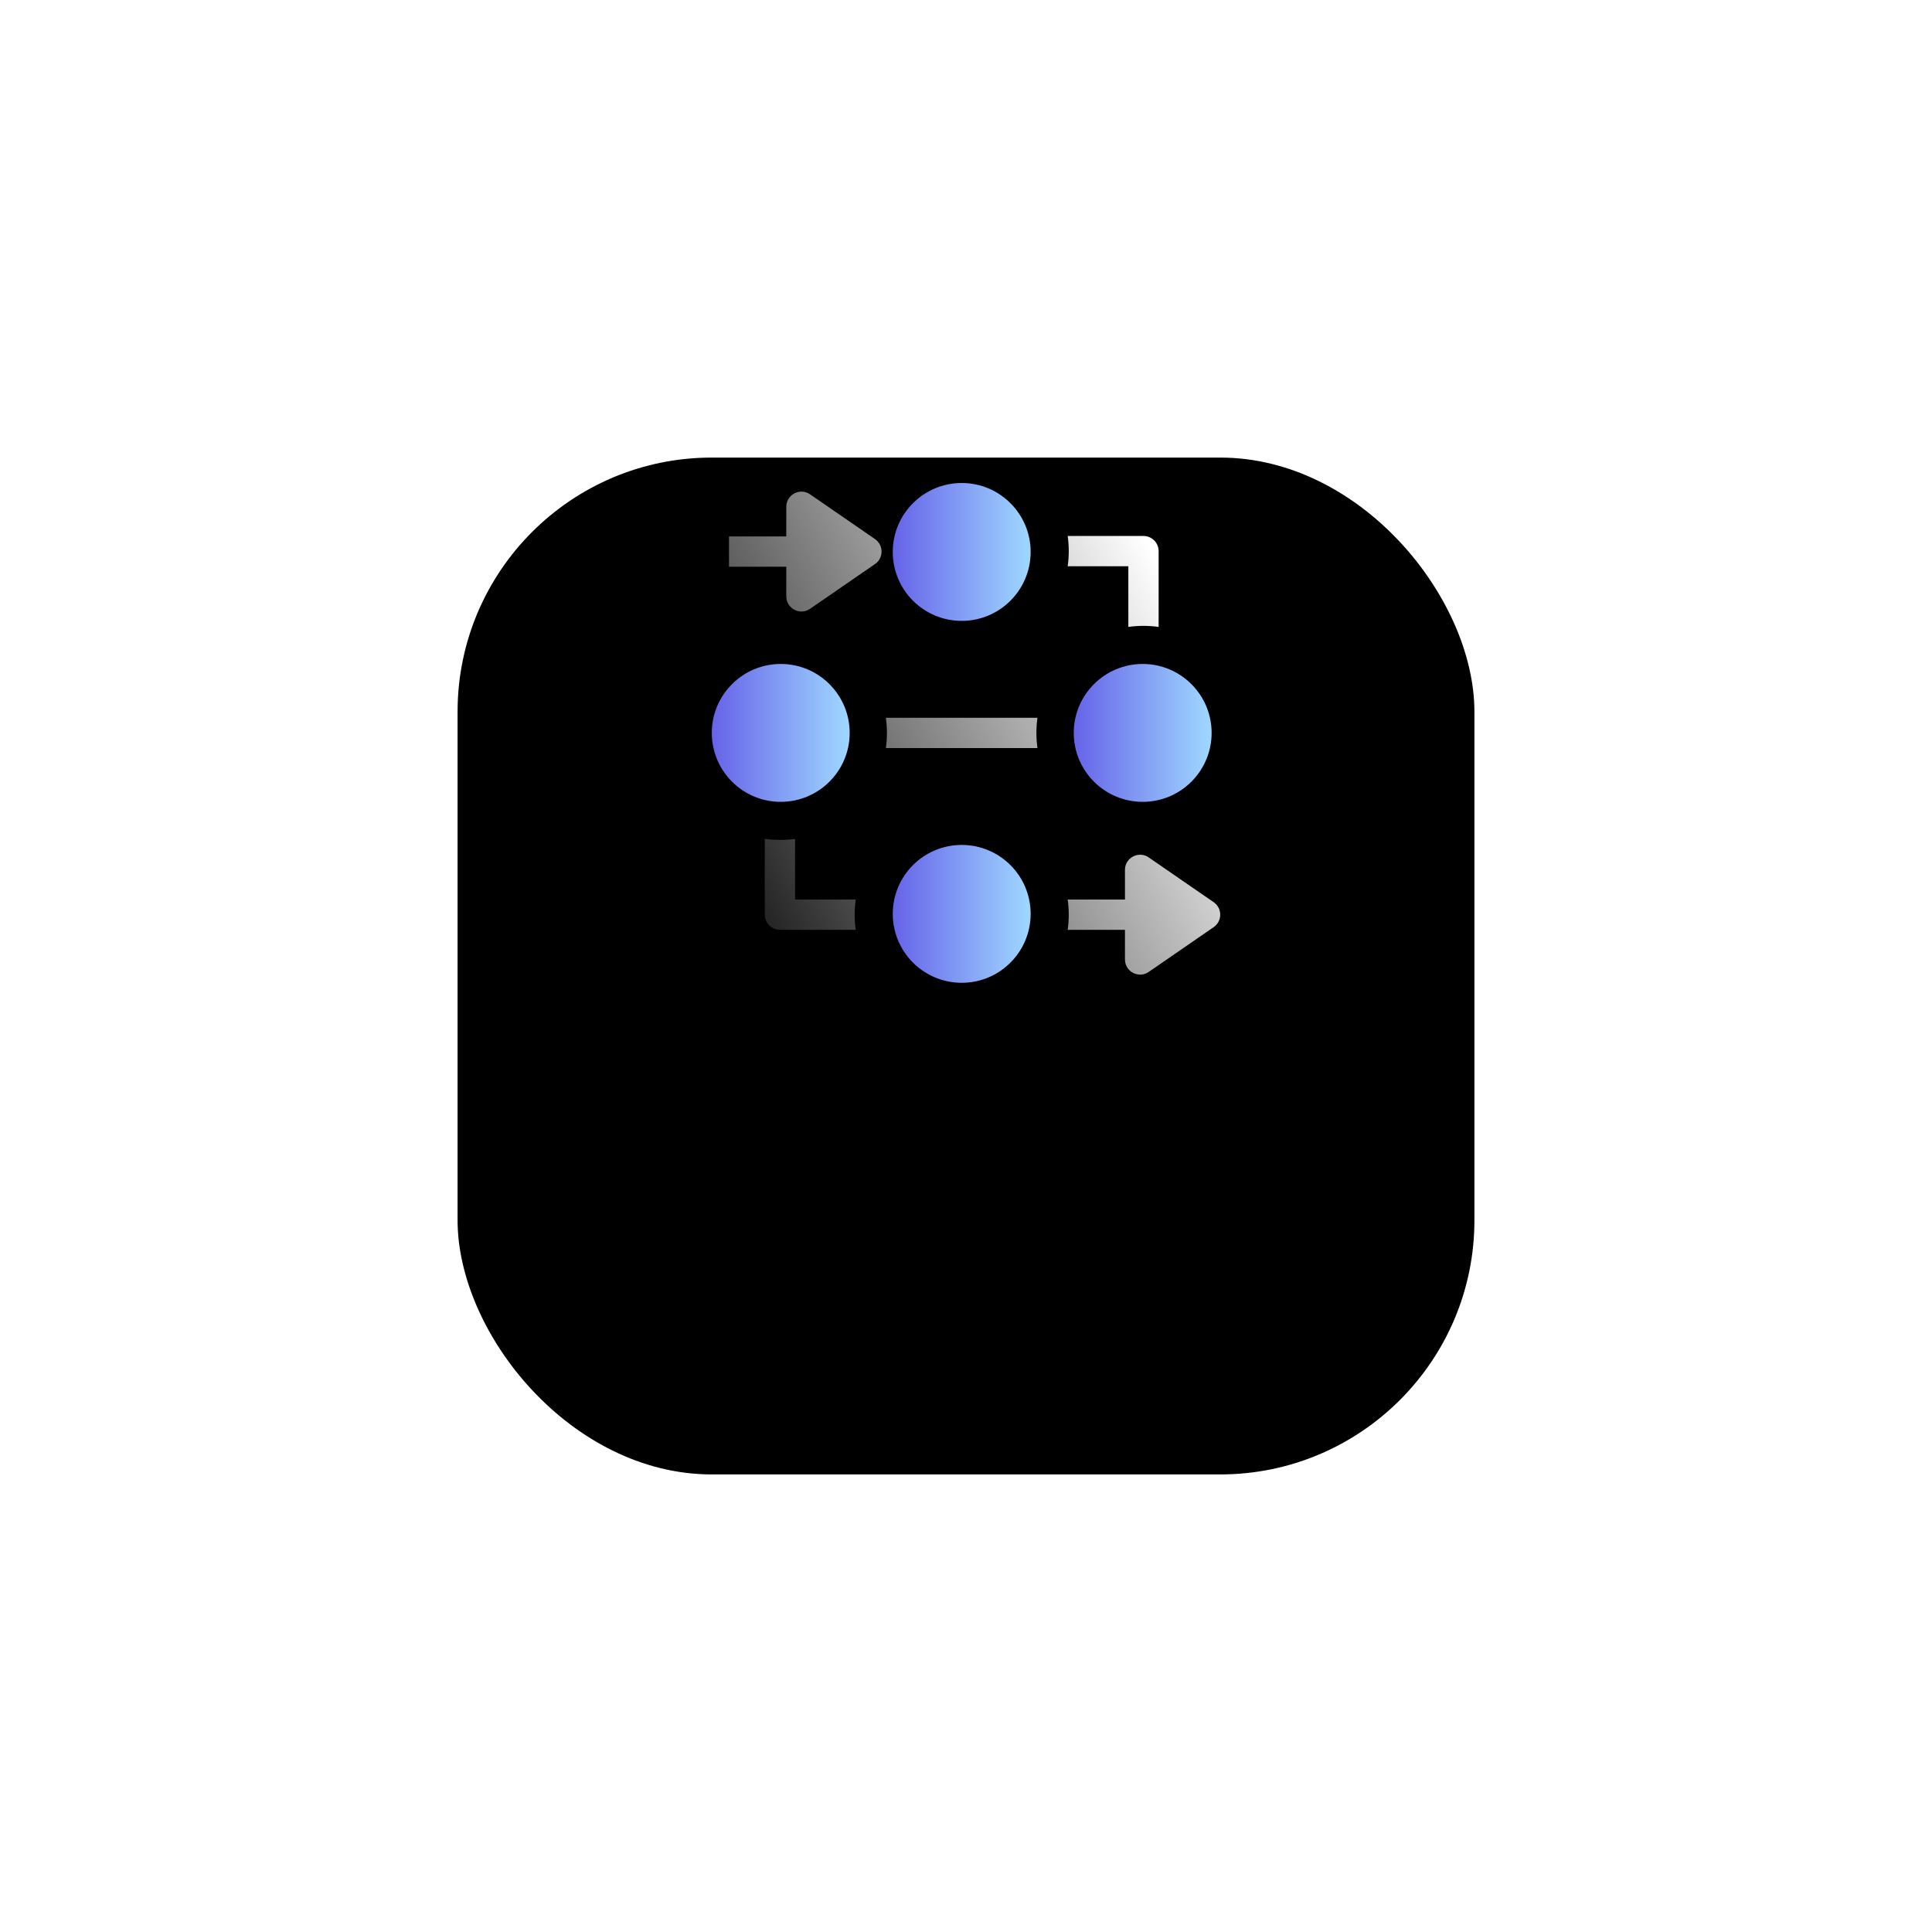 <svg width="152" height="152" viewBox="0 0 152 152" fill="none" xmlns="http://www.w3.org/2000/svg">
<g id="Group 26781">
<g id="Rectangle 8826" filter="url(#filter0_d_10778_10882)">
<rect x="36" y="18" width="80" height="80" rx="20" fill="black"/>
</g>
<g id="graphic">
<path id="Union" fill-rule="evenodd" clip-rule="evenodd" d="M63.73 38.89L68.841 42.413C69.529 42.888 69.528 43.903 68.841 44.376L63.73 47.899C62.945 48.441 61.861 47.882 61.861 46.918V44.586H57.355V43.423V42.203H61.861V39.871C61.861 38.915 62.938 38.344 63.73 38.89ZM88.772 44.551V49.323C89.57 49.209 90.381 49.213 91.155 49.323V43.36C91.155 42.702 90.621 42.168 89.963 42.168H84C84.114 42.966 84.111 43.778 84 44.551H88.772ZM81.622 58.853C81.508 58.055 81.512 57.243 81.622 56.47H69.695C69.809 57.268 69.806 58.08 69.695 58.853H81.622ZM90.374 67.457L95.486 70.981C96.174 71.455 96.172 72.47 95.486 72.943L90.374 76.467C89.59 77.008 88.506 76.449 88.506 75.486V73.154H84C84.111 72.38 84.114 71.569 84 70.77H88.506V68.438C88.506 67.483 89.582 66.912 90.374 67.457ZM62.551 70.77V65.998C61.748 66.112 60.937 66.108 60.168 65.998V71.962C60.168 72.619 60.702 73.153 61.36 73.153H67.323C67.209 72.355 67.213 71.543 67.323 70.77H62.551Z" fill="url(#paint0_linear_10778_10882)"/>
<g id="Vector" filter="url(#filter1_d_10778_10882)">
<path d="M75.662 77.322C78.657 77.322 81.086 74.894 81.086 71.898C81.086 68.903 78.657 66.475 75.662 66.475C72.667 66.475 70.238 68.903 70.238 71.898C70.238 74.894 72.667 77.322 75.662 77.322Z" fill="url(#paint1_linear_10778_10882)"/>
</g>
<g id="Vector_2" filter="url(#filter2_d_10778_10882)">
<path d="M89.9 63.085C92.896 63.085 95.324 60.657 95.324 57.661C95.324 54.666 92.896 52.237 89.9 52.237C86.905 52.237 84.477 54.666 84.477 57.661C84.477 60.657 86.905 63.085 89.9 63.085Z" fill="url(#paint2_linear_10778_10882)"/>
</g>
<g id="Vector_3" filter="url(#filter3_d_10778_10882)">
<path d="M75.662 48.848C78.657 48.848 81.086 46.419 81.086 43.424C81.086 40.428 78.657 38 75.662 38C72.667 38 70.238 40.428 70.238 43.424C70.238 46.419 72.667 48.848 75.662 48.848Z" fill="url(#paint3_linear_10778_10882)"/>
</g>
<g id="Vector_4" filter="url(#filter4_d_10778_10882)">
<path d="M61.424 63.085C64.419 63.085 66.848 60.657 66.848 57.661C66.848 54.666 64.419 52.237 61.424 52.237C58.428 52.237 56 54.666 56 57.661C56 60.657 58.428 63.085 61.424 63.085Z" fill="url(#paint4_linear_10778_10882)"/>
</g>
</g>
</g>
<defs>
<filter id="filter0_d_10778_10882" x="0" y="0" width="152" height="152" filterUnits="userSpaceOnUse" color-interpolation-filters="sRGB">
<feFlood flood-opacity="0" result="BackgroundImageFix"/>
<feColorMatrix in="SourceAlpha" type="matrix" values="0 0 0 0 0 0 0 0 0 0 0 0 0 0 0 0 0 0 127 0" result="hardAlpha"/>
<feOffset dy="18"/>
<feGaussianBlur stdDeviation="18"/>
<feColorMatrix type="matrix" values="0 0 0 0 0 0 0 0 0 0 0 0 0 0 0 0 0 0 0.45 0"/>
<feBlend mode="normal" in2="BackgroundImageFix" result="effect1_dropShadow_10778_10882"/>
<feBlend mode="normal" in="SourceGraphic" in2="effect1_dropShadow_10778_10882" result="shape"/>
</filter>
<filter id="filter1_d_10778_10882" x="50.238" y="46.475" width="50.847" height="50.847" filterUnits="userSpaceOnUse" color-interpolation-filters="sRGB">
<feFlood flood-opacity="0" result="BackgroundImageFix"/>
<feColorMatrix in="SourceAlpha" type="matrix" values="0 0 0 0 0 0 0 0 0 0 0 0 0 0 0 0 0 0 127 0" result="hardAlpha"/>
<feOffset/>
<feGaussianBlur stdDeviation="10"/>
<feColorMatrix type="matrix" values="0 0 0 0 0.169 0 0 0 0 0.249 0 0 0 0 0.976 0 0 0 1 0"/>
<feBlend mode="normal" in2="BackgroundImageFix" result="effect1_dropShadow_10778_10882"/>
<feBlend mode="normal" in="SourceGraphic" in2="effect1_dropShadow_10778_10882" result="shape"/>
</filter>
<filter id="filter2_d_10778_10882" x="64.477" y="32.237" width="50.847" height="50.847" filterUnits="userSpaceOnUse" color-interpolation-filters="sRGB">
<feFlood flood-opacity="0" result="BackgroundImageFix"/>
<feColorMatrix in="SourceAlpha" type="matrix" values="0 0 0 0 0 0 0 0 0 0 0 0 0 0 0 0 0 0 127 0" result="hardAlpha"/>
<feOffset/>
<feGaussianBlur stdDeviation="10"/>
<feColorMatrix type="matrix" values="0 0 0 0 0.169 0 0 0 0 0.249 0 0 0 0 0.976 0 0 0 1 0"/>
<feBlend mode="normal" in2="BackgroundImageFix" result="effect1_dropShadow_10778_10882"/>
<feBlend mode="normal" in="SourceGraphic" in2="effect1_dropShadow_10778_10882" result="shape"/>
</filter>
<filter id="filter3_d_10778_10882" x="50.238" y="18" width="50.847" height="50.847" filterUnits="userSpaceOnUse" color-interpolation-filters="sRGB">
<feFlood flood-opacity="0" result="BackgroundImageFix"/>
<feColorMatrix in="SourceAlpha" type="matrix" values="0 0 0 0 0 0 0 0 0 0 0 0 0 0 0 0 0 0 127 0" result="hardAlpha"/>
<feOffset/>
<feGaussianBlur stdDeviation="10"/>
<feColorMatrix type="matrix" values="0 0 0 0 0.169 0 0 0 0 0.249 0 0 0 0 0.976 0 0 0 1 0"/>
<feBlend mode="normal" in2="BackgroundImageFix" result="effect1_dropShadow_10778_10882"/>
<feBlend mode="normal" in="SourceGraphic" in2="effect1_dropShadow_10778_10882" result="shape"/>
</filter>
<filter id="filter4_d_10778_10882" x="36" y="32.237" width="50.847" height="50.847" filterUnits="userSpaceOnUse" color-interpolation-filters="sRGB">
<feFlood flood-opacity="0" result="BackgroundImageFix"/>
<feColorMatrix in="SourceAlpha" type="matrix" values="0 0 0 0 0 0 0 0 0 0 0 0 0 0 0 0 0 0 127 0" result="hardAlpha"/>
<feOffset/>
<feGaussianBlur stdDeviation="10"/>
<feColorMatrix type="matrix" values="0 0 0 0 0.169 0 0 0 0 0.249 0 0 0 0 0.976 0 0 0 1 0"/>
<feBlend mode="normal" in2="BackgroundImageFix" result="effect1_dropShadow_10778_10882"/>
<feBlend mode="normal" in="SourceGraphic" in2="effect1_dropShadow_10778_10882" result="shape"/>
</filter>
<linearGradient id="paint0_linear_10778_10882" x1="90.934" y1="43.915" x2="49.285" y2="66.427" gradientUnits="userSpaceOnUse">
<stop stop-color="white"/>
<stop offset="1" stop-color="white" stop-opacity="0"/>
</linearGradient>
<linearGradient id="paint1_linear_10778_10882" x1="80.815" y1="72.145" x2="70.238" y2="72.145" gradientUnits="userSpaceOnUse">
<stop stop-color="#9ED5FF"/>
<stop offset="1" stop-color="#6663E9"/>
</linearGradient>
<linearGradient id="paint2_linear_10778_10882" x1="95.053" y1="57.908" x2="84.477" y2="57.908" gradientUnits="userSpaceOnUse">
<stop stop-color="#9ED5FF"/>
<stop offset="1" stop-color="#6663E9"/>
</linearGradient>
<linearGradient id="paint3_linear_10778_10882" x1="80.815" y1="43.67" x2="70.238" y2="43.67" gradientUnits="userSpaceOnUse">
<stop stop-color="#9ED5FF"/>
<stop offset="1" stop-color="#6663E9"/>
</linearGradient>
<linearGradient id="paint4_linear_10778_10882" x1="66.576" y1="57.908" x2="56" y2="57.908" gradientUnits="userSpaceOnUse">
<stop stop-color="#9ED5FF"/>
<stop offset="1" stop-color="#6663E9"/>
</linearGradient>
</defs>
</svg>
